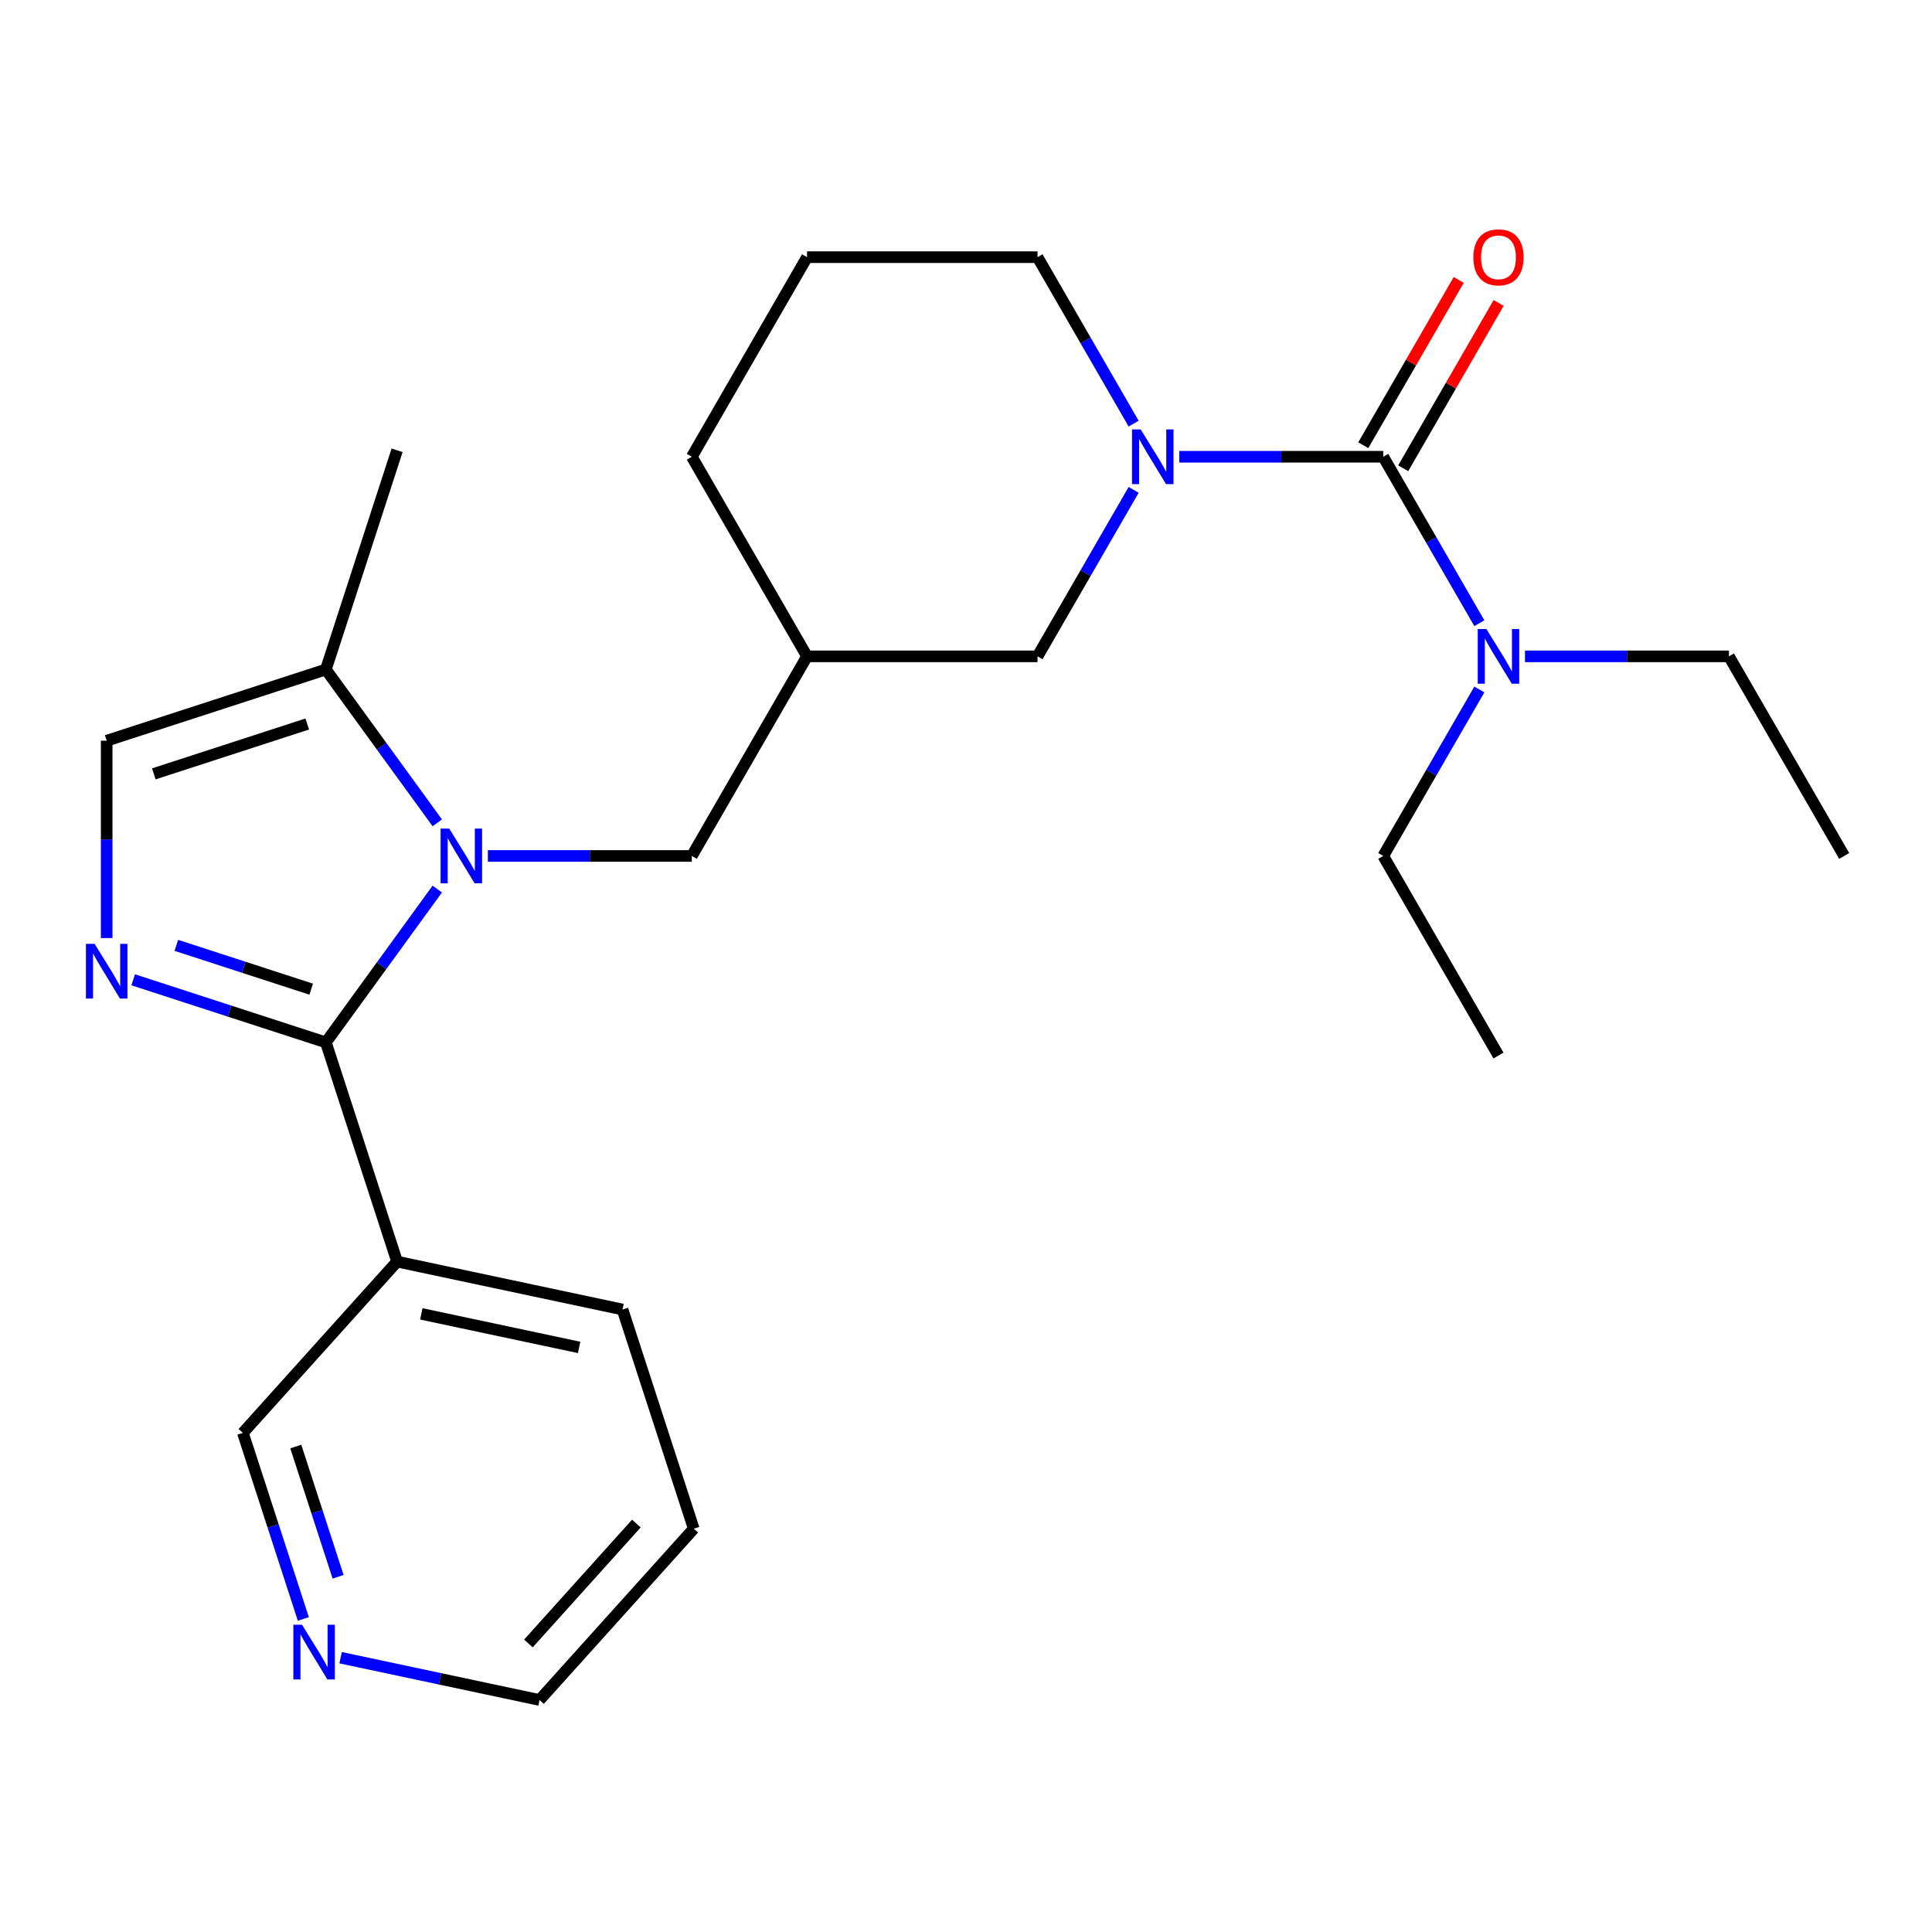 <?xml version='1.0' encoding='iso-8859-1'?>
<svg version='1.1' baseProfile='full'
              xmlns='http://www.w3.org/2000/svg'
                      xmlns:rdkit='http://www.rdkit.org/xml'
                      xmlns:xlink='http://www.w3.org/1999/xlink'
                  xml:space='preserve'
width='1000px' height='1000px' viewBox='0 0 1000 1000'>
<!-- END OF HEADER -->
<rect style='opacity:1.0;fill:#FFFFFF;stroke:none' width='1000' height='1000' x='0' y='0'> </rect>
<path class='bond-0' d='M 168.671,539.548 L 197.503,499.864' style='fill:none;fill-rule:evenodd;stroke:#000000;stroke-width:6px;stroke-linecap:butt;stroke-linejoin:miter;stroke-opacity:1' />
<path class='bond-0' d='M 197.503,499.864 L 226.335,460.18' style='fill:none;fill-rule:evenodd;stroke:#0000FF;stroke-width:6px;stroke-linecap:butt;stroke-linejoin:miter;stroke-opacity:1' />
<path class='bond-1' d='M 168.671,539.548 L 118.805,523.345' style='fill:none;fill-rule:evenodd;stroke:#000000;stroke-width:6px;stroke-linecap:butt;stroke-linejoin:miter;stroke-opacity:1' />
<path class='bond-1' d='M 118.805,523.345 L 68.939,507.143' style='fill:none;fill-rule:evenodd;stroke:#0000FF;stroke-width:6px;stroke-linecap:butt;stroke-linejoin:miter;stroke-opacity:1' />
<path class='bond-1' d='M 161.084,511.996 L 126.178,500.655' style='fill:none;fill-rule:evenodd;stroke:#000000;stroke-width:6px;stroke-linecap:butt;stroke-linejoin:miter;stroke-opacity:1' />
<path class='bond-1' d='M 126.178,500.655 L 91.272,489.313' style='fill:none;fill-rule:evenodd;stroke:#0000FF;stroke-width:6px;stroke-linecap:butt;stroke-linejoin:miter;stroke-opacity:1' />
<path class='bond-6' d='M 168.671,539.548 L 205.535,653.002' style='fill:none;fill-rule:evenodd;stroke:#000000;stroke-width:6px;stroke-linecap:butt;stroke-linejoin:miter;stroke-opacity:1' />
<path class='bond-4' d='M 226.335,425.896 L 197.503,386.212' style='fill:none;fill-rule:evenodd;stroke:#0000FF;stroke-width:6px;stroke-linecap:butt;stroke-linejoin:miter;stroke-opacity:1' />
<path class='bond-4' d='M 197.503,386.212 L 168.671,346.528' style='fill:none;fill-rule:evenodd;stroke:#000000;stroke-width:6px;stroke-linecap:butt;stroke-linejoin:miter;stroke-opacity:1' />
<path class='bond-7' d='M 252.512,443.038 L 305.297,443.038' style='fill:none;fill-rule:evenodd;stroke:#0000FF;stroke-width:6px;stroke-linecap:butt;stroke-linejoin:miter;stroke-opacity:1' />
<path class='bond-7' d='M 305.297,443.038 L 358.082,443.038' style='fill:none;fill-rule:evenodd;stroke:#000000;stroke-width:6px;stroke-linecap:butt;stroke-linejoin:miter;stroke-opacity:1' />
<path class='bond-5' d='M 55.217,485.542 L 55.217,434.467' style='fill:none;fill-rule:evenodd;stroke:#0000FF;stroke-width:6px;stroke-linecap:butt;stroke-linejoin:miter;stroke-opacity:1' />
<path class='bond-5' d='M 55.217,434.467 L 55.217,383.392' style='fill:none;fill-rule:evenodd;stroke:#000000;stroke-width:6px;stroke-linecap:butt;stroke-linejoin:miter;stroke-opacity:1' />
<path class='bond-2' d='M 715.96,236.417 L 663.175,236.417' style='fill:none;fill-rule:evenodd;stroke:#000000;stroke-width:6px;stroke-linecap:butt;stroke-linejoin:miter;stroke-opacity:1' />
<path class='bond-2' d='M 663.175,236.417 L 610.39,236.417' style='fill:none;fill-rule:evenodd;stroke:#0000FF;stroke-width:6px;stroke-linecap:butt;stroke-linejoin:miter;stroke-opacity:1' />
<path class='bond-9' d='M 715.96,236.417 L 740.835,279.501' style='fill:none;fill-rule:evenodd;stroke:#000000;stroke-width:6px;stroke-linecap:butt;stroke-linejoin:miter;stroke-opacity:1' />
<path class='bond-9' d='M 740.835,279.501 L 765.709,322.585' style='fill:none;fill-rule:evenodd;stroke:#0000FF;stroke-width:6px;stroke-linecap:butt;stroke-linejoin:miter;stroke-opacity:1' />
<path class='bond-11' d='M 726.291,242.382 L 750.993,199.598' style='fill:none;fill-rule:evenodd;stroke:#000000;stroke-width:6px;stroke-linecap:butt;stroke-linejoin:miter;stroke-opacity:1' />
<path class='bond-11' d='M 750.993,199.598 L 775.694,156.814' style='fill:none;fill-rule:evenodd;stroke:#FF0000;stroke-width:6px;stroke-linecap:butt;stroke-linejoin:miter;stroke-opacity:1' />
<path class='bond-11' d='M 705.629,230.453 L 730.331,187.668' style='fill:none;fill-rule:evenodd;stroke:#000000;stroke-width:6px;stroke-linecap:butt;stroke-linejoin:miter;stroke-opacity:1' />
<path class='bond-11' d='M 730.331,187.668 L 755.032,144.884' style='fill:none;fill-rule:evenodd;stroke:#FF0000;stroke-width:6px;stroke-linecap:butt;stroke-linejoin:miter;stroke-opacity:1' />
<path class='bond-3' d='M 586.77,253.559 L 561.896,296.644' style='fill:none;fill-rule:evenodd;stroke:#0000FF;stroke-width:6px;stroke-linecap:butt;stroke-linejoin:miter;stroke-opacity:1' />
<path class='bond-3' d='M 561.896,296.644 L 537.021,339.728' style='fill:none;fill-rule:evenodd;stroke:#000000;stroke-width:6px;stroke-linecap:butt;stroke-linejoin:miter;stroke-opacity:1' />
<path class='bond-27' d='M 586.77,219.275 L 561.896,176.191' style='fill:none;fill-rule:evenodd;stroke:#0000FF;stroke-width:6px;stroke-linecap:butt;stroke-linejoin:miter;stroke-opacity:1' />
<path class='bond-27' d='M 561.896,176.191 L 537.021,133.107' style='fill:none;fill-rule:evenodd;stroke:#000000;stroke-width:6px;stroke-linecap:butt;stroke-linejoin:miter;stroke-opacity:1' />
<path class='bond-16' d='M 168.671,346.528 L 205.535,233.074' style='fill:none;fill-rule:evenodd;stroke:#000000;stroke-width:6px;stroke-linecap:butt;stroke-linejoin:miter;stroke-opacity:1' />
<path class='bond-25' d='M 168.671,346.528 L 55.217,383.392' style='fill:none;fill-rule:evenodd;stroke:#000000;stroke-width:6px;stroke-linecap:butt;stroke-linejoin:miter;stroke-opacity:1' />
<path class='bond-25' d='M 159.026,374.749 L 79.608,400.553' style='fill:none;fill-rule:evenodd;stroke:#000000;stroke-width:6px;stroke-linecap:butt;stroke-linejoin:miter;stroke-opacity:1' />
<path class='bond-14' d='M 205.535,653.002 L 125.712,741.654' style='fill:none;fill-rule:evenodd;stroke:#000000;stroke-width:6px;stroke-linecap:butt;stroke-linejoin:miter;stroke-opacity:1' />
<path class='bond-15' d='M 205.535,653.002 L 322.22,677.804' style='fill:none;fill-rule:evenodd;stroke:#000000;stroke-width:6px;stroke-linecap:butt;stroke-linejoin:miter;stroke-opacity:1' />
<path class='bond-15' d='M 218.077,680.059 L 299.757,697.421' style='fill:none;fill-rule:evenodd;stroke:#000000;stroke-width:6px;stroke-linecap:butt;stroke-linejoin:miter;stroke-opacity:1' />
<path class='bond-10' d='M 358.082,443.038 L 417.729,339.728' style='fill:none;fill-rule:evenodd;stroke:#000000;stroke-width:6px;stroke-linecap:butt;stroke-linejoin:miter;stroke-opacity:1' />
<path class='bond-8' d='M 537.021,339.728 L 417.729,339.728' style='fill:none;fill-rule:evenodd;stroke:#000000;stroke-width:6px;stroke-linecap:butt;stroke-linejoin:miter;stroke-opacity:1' />
<path class='bond-19' d='M 789.329,339.728 L 842.114,339.728' style='fill:none;fill-rule:evenodd;stroke:#0000FF;stroke-width:6px;stroke-linecap:butt;stroke-linejoin:miter;stroke-opacity:1' />
<path class='bond-19' d='M 842.114,339.728 L 894.899,339.728' style='fill:none;fill-rule:evenodd;stroke:#000000;stroke-width:6px;stroke-linecap:butt;stroke-linejoin:miter;stroke-opacity:1' />
<path class='bond-20' d='M 765.709,356.87 L 740.835,399.954' style='fill:none;fill-rule:evenodd;stroke:#0000FF;stroke-width:6px;stroke-linecap:butt;stroke-linejoin:miter;stroke-opacity:1' />
<path class='bond-20' d='M 740.835,399.954 L 715.96,443.038' style='fill:none;fill-rule:evenodd;stroke:#000000;stroke-width:6px;stroke-linecap:butt;stroke-linejoin:miter;stroke-opacity:1' />
<path class='bond-18' d='M 417.729,339.728 L 358.082,236.417' style='fill:none;fill-rule:evenodd;stroke:#000000;stroke-width:6px;stroke-linecap:butt;stroke-linejoin:miter;stroke-opacity:1' />
<path class='bond-12' d='M 157.006,837.965 L 141.359,789.809' style='fill:none;fill-rule:evenodd;stroke:#0000FF;stroke-width:6px;stroke-linecap:butt;stroke-linejoin:miter;stroke-opacity:1' />
<path class='bond-12' d='M 141.359,789.809 L 125.712,741.654' style='fill:none;fill-rule:evenodd;stroke:#000000;stroke-width:6px;stroke-linecap:butt;stroke-linejoin:miter;stroke-opacity:1' />
<path class='bond-12' d='M 175.003,816.146 L 164.05,782.437' style='fill:none;fill-rule:evenodd;stroke:#0000FF;stroke-width:6px;stroke-linecap:butt;stroke-linejoin:miter;stroke-opacity:1' />
<path class='bond-12' d='M 164.05,782.437 L 153.097,748.728' style='fill:none;fill-rule:evenodd;stroke:#000000;stroke-width:6px;stroke-linecap:butt;stroke-linejoin:miter;stroke-opacity:1' />
<path class='bond-26' d='M 176.298,858.024 L 227.78,868.967' style='fill:none;fill-rule:evenodd;stroke:#0000FF;stroke-width:6px;stroke-linecap:butt;stroke-linejoin:miter;stroke-opacity:1' />
<path class='bond-26' d='M 227.78,868.967 L 279.261,879.91' style='fill:none;fill-rule:evenodd;stroke:#000000;stroke-width:6px;stroke-linecap:butt;stroke-linejoin:miter;stroke-opacity:1' />
<path class='bond-13' d='M 537.021,133.107 L 417.729,133.107' style='fill:none;fill-rule:evenodd;stroke:#000000;stroke-width:6px;stroke-linecap:butt;stroke-linejoin:miter;stroke-opacity:1' />
<path class='bond-22' d='M 322.22,677.804 L 359.084,791.258' style='fill:none;fill-rule:evenodd;stroke:#000000;stroke-width:6px;stroke-linecap:butt;stroke-linejoin:miter;stroke-opacity:1' />
<path class='bond-17' d='M 417.729,133.107 L 358.082,236.417' style='fill:none;fill-rule:evenodd;stroke:#000000;stroke-width:6px;stroke-linecap:butt;stroke-linejoin:miter;stroke-opacity:1' />
<path class='bond-23' d='M 894.899,339.728 L 954.545,443.038' style='fill:none;fill-rule:evenodd;stroke:#000000;stroke-width:6px;stroke-linecap:butt;stroke-linejoin:miter;stroke-opacity:1' />
<path class='bond-24' d='M 715.96,443.038 L 775.606,546.349' style='fill:none;fill-rule:evenodd;stroke:#000000;stroke-width:6px;stroke-linecap:butt;stroke-linejoin:miter;stroke-opacity:1' />
<path class='bond-21' d='M 279.261,879.91 L 359.084,791.258' style='fill:none;fill-rule:evenodd;stroke:#000000;stroke-width:6px;stroke-linecap:butt;stroke-linejoin:miter;stroke-opacity:1' />
<path class='bond-21' d='M 273.504,850.648 L 329.38,788.592' style='fill:none;fill-rule:evenodd;stroke:#000000;stroke-width:6px;stroke-linecap:butt;stroke-linejoin:miter;stroke-opacity:1' />
<path  class='atom-1' d='M 232.53 428.878
L 241.81 443.878
Q 242.73 445.358, 244.21 448.038
Q 245.69 450.718, 245.77 450.878
L 245.77 428.878
L 249.53 428.878
L 249.53 457.198
L 245.65 457.198
L 235.69 440.798
Q 234.53 438.878, 233.29 436.678
Q 232.09 434.478, 231.73 433.798
L 231.73 457.198
L 228.05 457.198
L 228.05 428.878
L 232.53 428.878
' fill='#0000FF'/>
<path  class='atom-2' d='M 48.957 488.524
L 58.237 503.524
Q 59.157 505.004, 60.637 507.684
Q 62.117 510.364, 62.197 510.524
L 62.197 488.524
L 65.957 488.524
L 65.957 516.844
L 62.077 516.844
L 52.117 500.444
Q 50.957 498.524, 49.717 496.324
Q 48.517 494.124, 48.157 493.444
L 48.157 516.844
L 44.477 516.844
L 44.477 488.524
L 48.957 488.524
' fill='#0000FF'/>
<path  class='atom-4' d='M 590.408 222.257
L 599.688 237.257
Q 600.608 238.737, 602.088 241.417
Q 603.568 244.097, 603.648 244.257
L 603.648 222.257
L 607.408 222.257
L 607.408 250.577
L 603.528 250.577
L 593.568 234.177
Q 592.408 232.257, 591.168 230.057
Q 589.968 227.857, 589.608 227.177
L 589.608 250.577
L 585.928 250.577
L 585.928 222.257
L 590.408 222.257
' fill='#0000FF'/>
<path  class='atom-10' d='M 769.346 325.568
L 778.626 340.568
Q 779.546 342.048, 781.026 344.728
Q 782.506 347.408, 782.586 347.568
L 782.586 325.568
L 786.346 325.568
L 786.346 353.888
L 782.466 353.888
L 772.506 337.488
Q 771.346 335.568, 770.106 333.368
Q 768.906 331.168, 768.546 330.488
L 768.546 353.888
L 764.866 353.888
L 764.866 325.568
L 769.346 325.568
' fill='#0000FF'/>
<path  class='atom-12' d='M 762.606 133.187
Q 762.606 126.387, 765.966 122.587
Q 769.326 118.787, 775.606 118.787
Q 781.886 118.787, 785.246 122.587
Q 788.606 126.387, 788.606 133.187
Q 788.606 140.067, 785.206 143.987
Q 781.806 147.867, 775.606 147.867
Q 769.366 147.867, 765.966 143.987
Q 762.606 140.107, 762.606 133.187
M 775.606 144.667
Q 779.926 144.667, 782.246 141.787
Q 784.606 138.867, 784.606 133.187
Q 784.606 127.627, 782.246 124.827
Q 779.926 121.987, 775.606 121.987
Q 771.286 121.987, 768.926 124.787
Q 766.606 127.587, 766.606 133.187
Q 766.606 138.907, 768.926 141.787
Q 771.286 144.667, 775.606 144.667
' fill='#FF0000'/>
<path  class='atom-13' d='M 156.316 840.948
L 165.596 855.948
Q 166.516 857.428, 167.996 860.108
Q 169.476 862.788, 169.556 862.948
L 169.556 840.948
L 173.316 840.948
L 173.316 869.268
L 169.436 869.268
L 159.476 852.868
Q 158.316 850.948, 157.076 848.748
Q 155.876 846.548, 155.516 845.868
L 155.516 869.268
L 151.836 869.268
L 151.836 840.948
L 156.316 840.948
' fill='#0000FF'/>
</svg>
